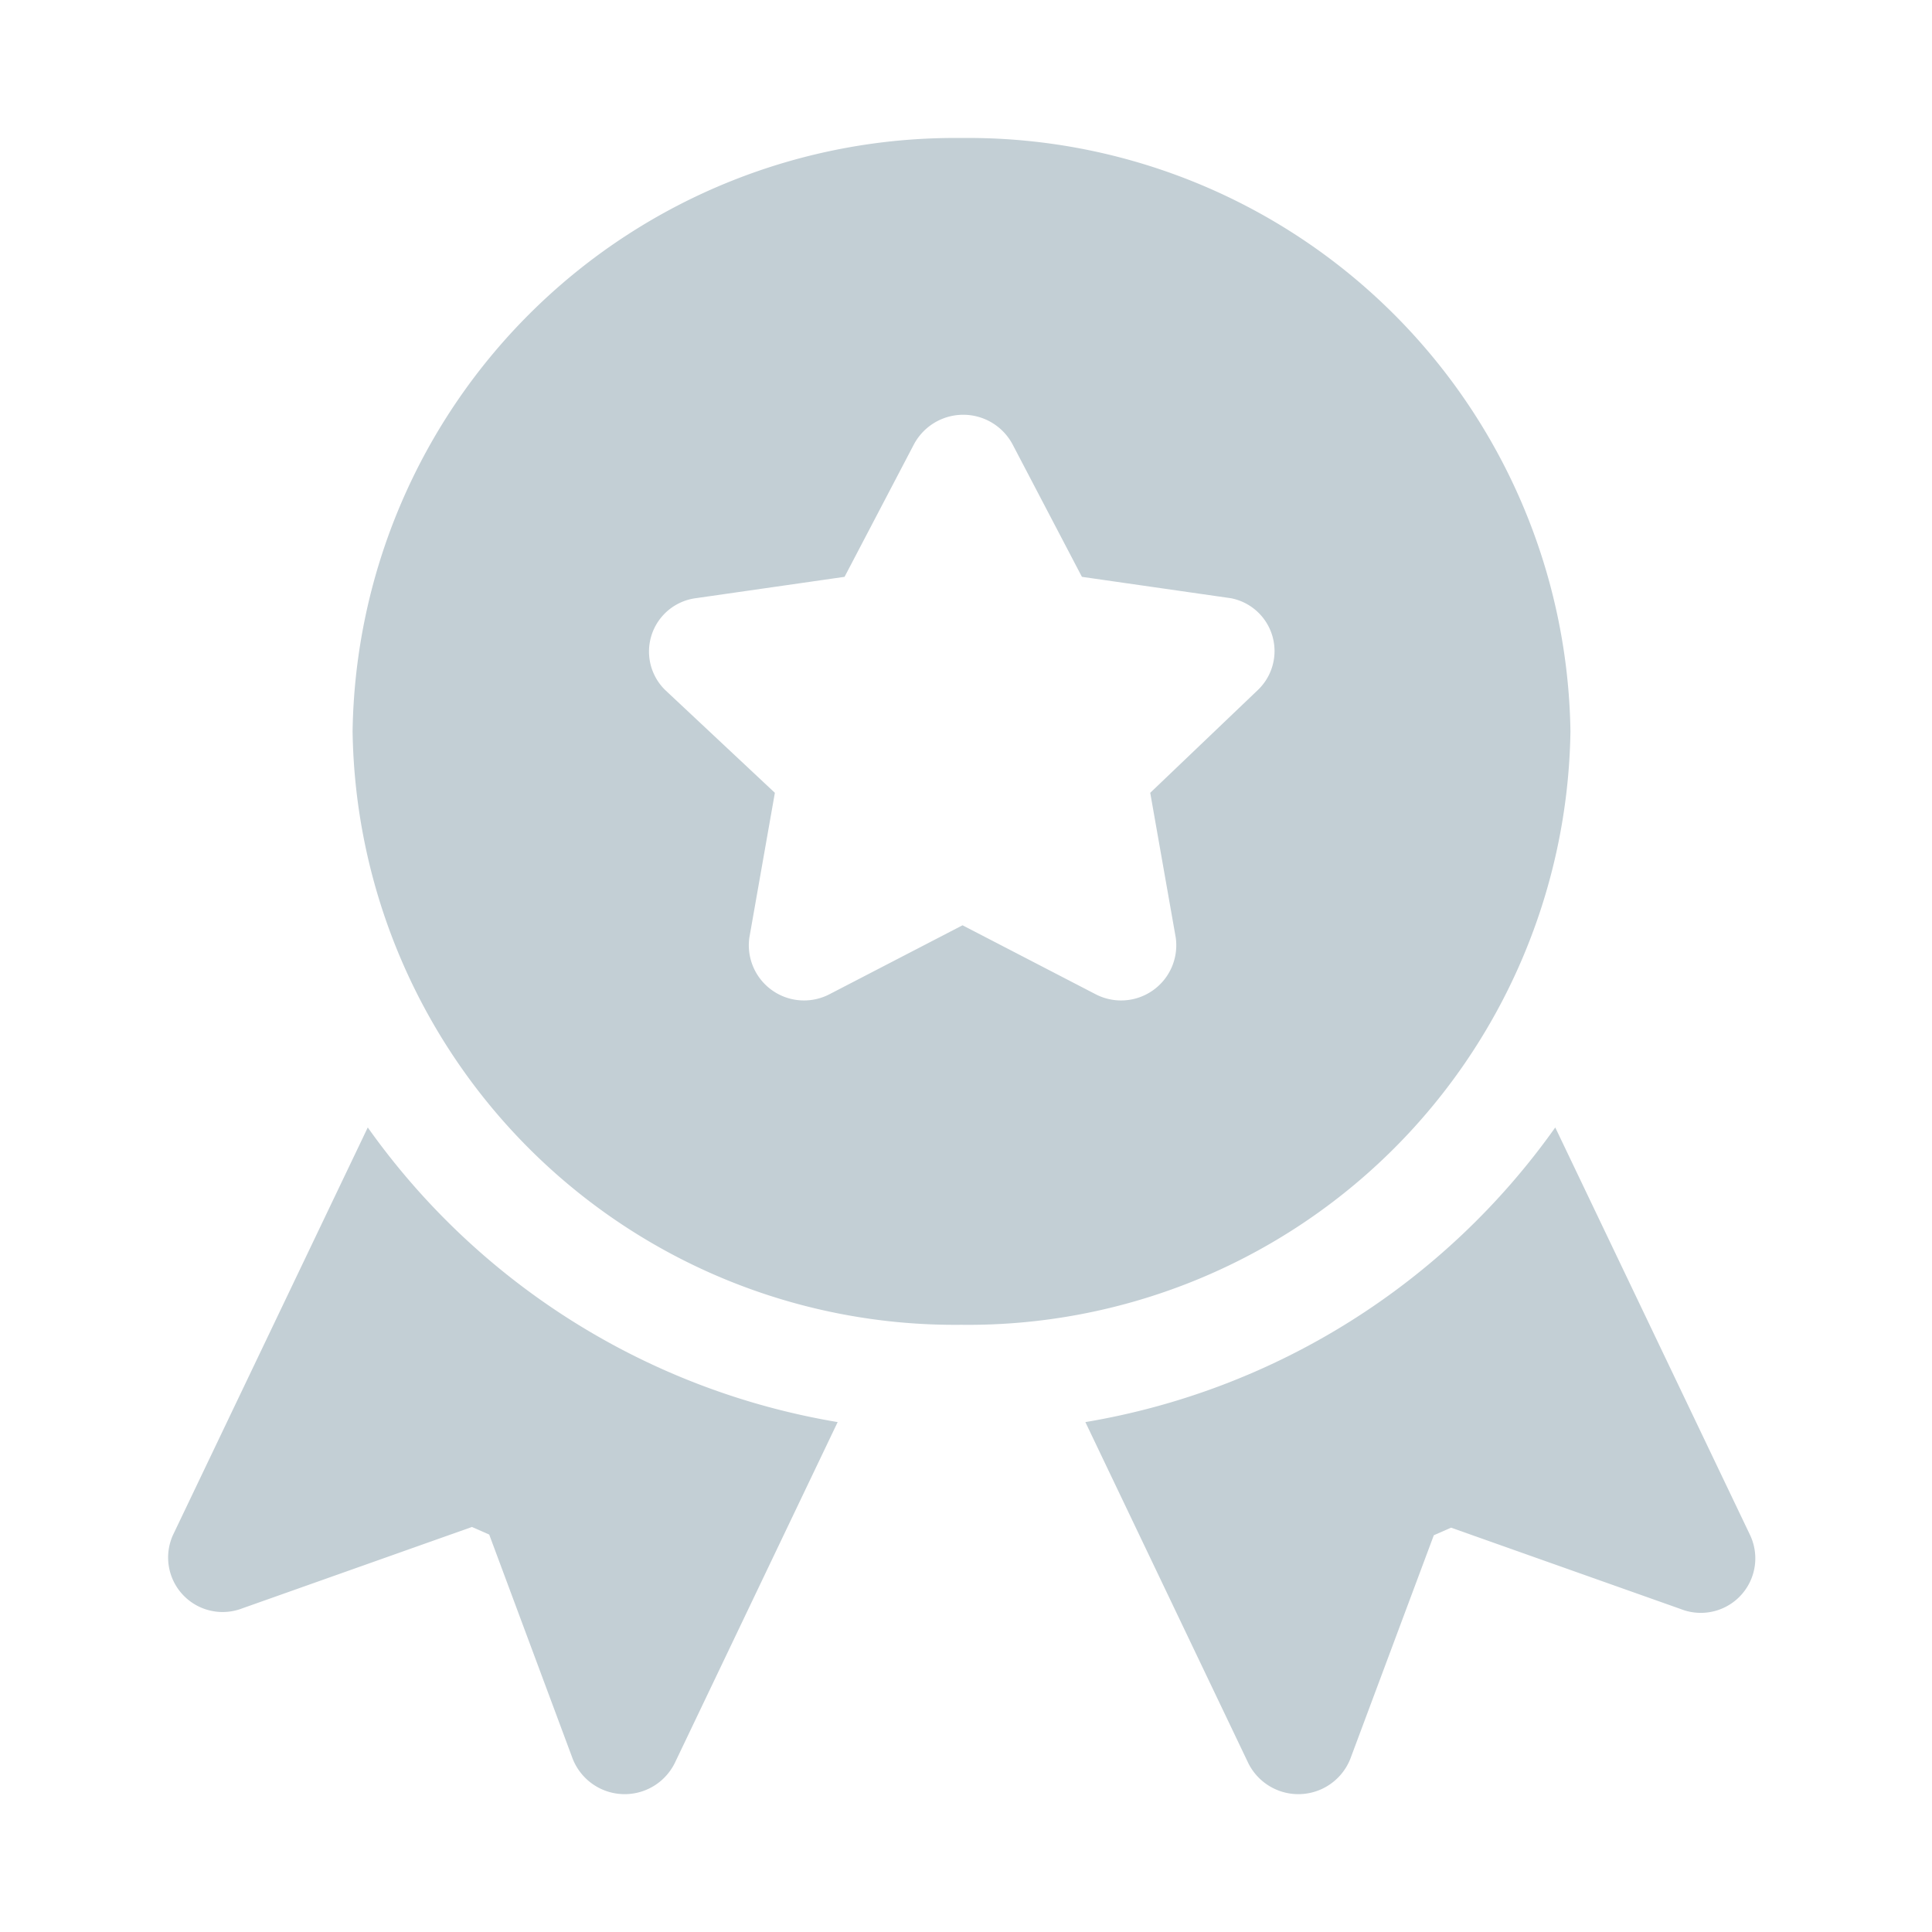 <svg xmlns="http://www.w3.org/2000/svg" viewBox="0 0 28 28">
  <defs>
    <style>
      .a {
        fill: #c3cfd5;
        fill-rule: evenodd;
      }
    </style>
  </defs>
  <title>bp</title>
  <path class="a" d="M25.36,22.24l-2.82-5.9a10.47,10.47,0,0,1-6.81,4.27l2.36,4.94a.81.81,0,0,0,1.48-.06l1.21-3.24.25-.11,3.33,1.18A.79.79,0,0,0,25.36,22.24ZM22.76,10.6A8.73,8.73,0,0,0,13.93,2a8.73,8.73,0,0,0-8.82,8.6,8.73,8.73,0,0,0,8.82,8.6A8.73,8.73,0,0,0,22.76,10.6ZM18.23,10l-1.56,1.49.37,2.1a.8.8,0,0,1-1.16.82l-1.93-1-1.93,1a.8.8,0,0,1-1.16-.82l.37-2.1L9.64,10a.78.78,0,0,1,.44-1.33l2.16-.31,1-1.91a.81.81,0,0,1,1.44,0l1,1.91,2.16.31A.78.78,0,0,1,18.23,10ZM5.33,16.34l-2.82,5.9a.79.79,0,0,0,1,1.07l3.33-1.18.25.11L8.3,25.49a.81.81,0,0,0,1.48.06l2.36-4.94A10.47,10.47,0,0,1,5.33,16.34Z"/>
</svg>
